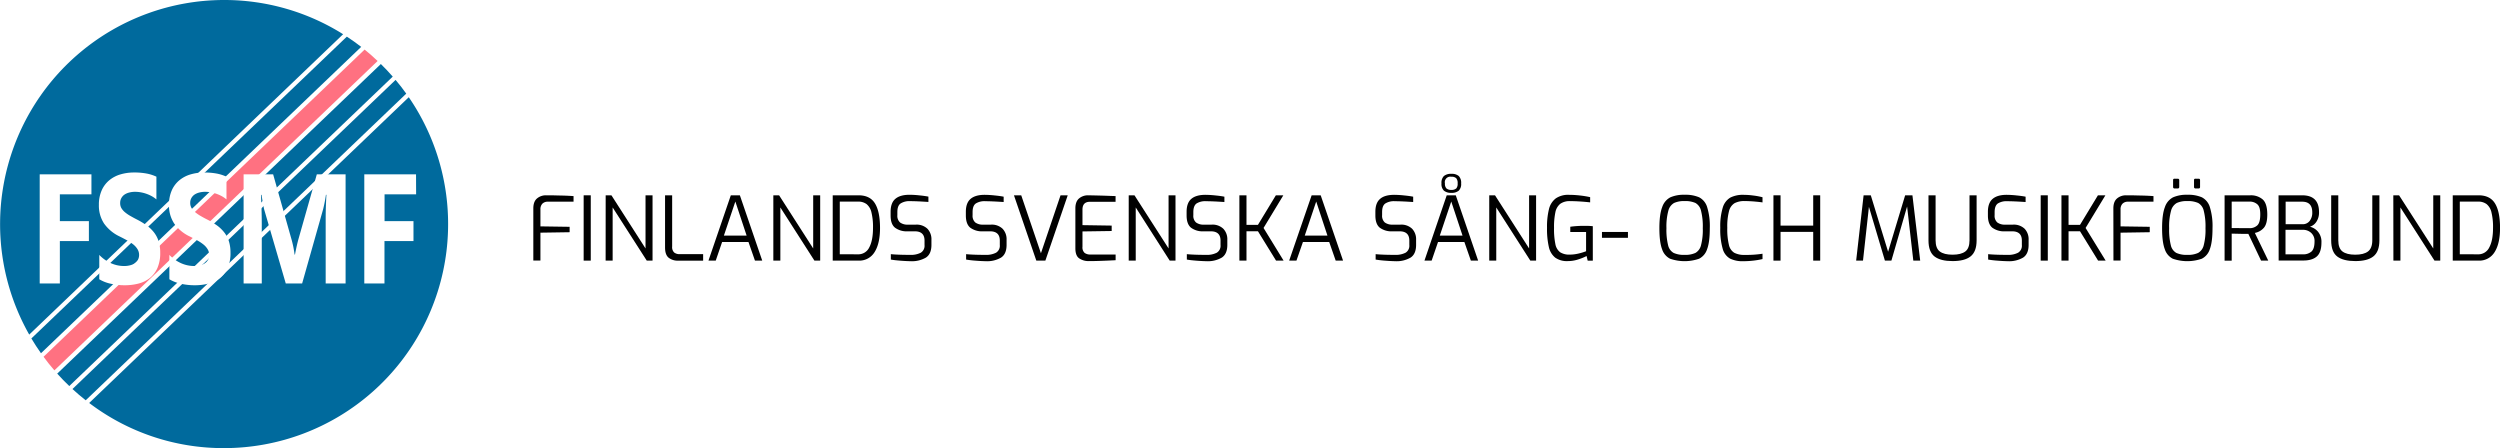 <svg xmlns="http://www.w3.org/2000/svg" viewBox="0 0 1154.83 207" preserveAspectRatio="xMinYMid">
  <defs>
    <style>
      .\36 61e4e7e-037f-42c9-8551-5a1106fe20a4 {
        fill: #006a9d;
      }

      .\30 df53679-3a53-4a45-8e4f-c2d55005859e {
        fill: #ff7181;
      }

      .\37 e605e63-7481-41c5-bd65-163a16b2a5f8 {
        fill: #fff;
      }
    </style>
  </defs>
  <title>logo</title>
  <g id="47141e27-2935-4a97-93cc-165eb65497d5" data-name="Layer 2">
    <g id="e81c933d-c856-4adf-aeba-c1aa72c21ea0" data-name="Lager 1">
      <g id="5d65f97c-874d-4ca7-bf55-7e928ee802fd" data-name="Layer 2">
        <path class="661e4e7e-037f-42c9-8551-5a1106fe20a4" d="M160.22,16.92c2.26,1.48,4.48,3.07,6.63,4.73L18.93,163.17c-1.57-2.22-3.06-4.51-4.44-6.83L160.22,16.92"/>
        <path class="0df53679-3a53-4a45-8e4f-c2d55005859e" d="M168.43,22.9c2.08,1.68,4.11,3.45,6,5.28L25.12,171.08c-1.75-2-3.43-4.13-5-6.28L168.43,22.9"/>
        <path class="661e4e7e-037f-42c9-8551-5a1106fe20a4" d="M103.5,0a103.09,103.09,0,0,1,55,15.81l-145,138.75A103.52,103.52,0,0,1,103.5,0"/>
        <path class="661e4e7e-037f-42c9-8551-5a1106fe20a4" d="M188.83,44.91A103.51,103.51,0,0,1,103.5,207a102.51,102.51,0,0,1-62.3-20.85L188.83,44.91"/>
        <path class="661e4e7e-037f-42c9-8551-5a1106fe20a4" d="M175.93,29.57c1.9,1.86,3.74,3.81,5.49,5.82L32,178.33c-1.93-1.84-3.79-3.76-5.57-5.74l149.49-143"/>
        <path class="661e4e7e-037f-42c9-8551-5a1106fe20a4" d="M182.73,36.91c1.72,2,3.37,4.17,4.93,6.34L39.59,184.91c-2.1-1.65-4.15-3.4-6.12-5.21L182.73,36.91"/>
      </g>
      <path class="7e605e63-7481-41c5-bd65-163a16b2a5f8" d="M42.24,89.76H27.65v12.38H41.06v9.21H27.65v19.58H18.34V80.52h23.9Z"/>
      <path class="7e605e63-7481-41c5-bd65-163a16b2a5f8" d="M45.86,129V117.75a17.34,17.34,0,0,0,5.44,3.85,14.82,14.82,0,0,0,5.94,1.28,10.81,10.81,0,0,0,3.07-.39,6.22,6.22,0,0,0,2.19-1.07,4.31,4.31,0,0,0,1.32-1.61,4.89,4.89,0,0,0,.43-2,5,5,0,0,0-.69-2.63A8.6,8.6,0,0,0,61.67,113a20,20,0,0,0-2.84-1.9c-1.1-.6-2.28-1.23-3.55-1.86a18.5,18.5,0,0,1-7.22-6,15,15,0,0,1-2.38-8.58A16.1,16.1,0,0,1,47,87.88a12.69,12.69,0,0,1,3.53-4.65,14.46,14.46,0,0,1,5.18-2.69,21.79,21.79,0,0,1,6.22-.86,30.54,30.54,0,0,1,5.72.47,19.2,19.2,0,0,1,4.6,1.46V92.12A13.28,13.28,0,0,0,70,90.57a16.45,16.45,0,0,0-2.52-1.1,15.73,15.73,0,0,0-2.58-.65,15.24,15.24,0,0,0-2.44-.22,10.69,10.69,0,0,0-2.88.37,6.75,6.75,0,0,0-2.19,1A4.81,4.81,0,0,0,56,91.61a4.5,4.5,0,0,0-.49,2.09A4.71,4.71,0,0,0,56,96a7.33,7.33,0,0,0,1.56,1.9A16.34,16.34,0,0,0,60,99.63c1,.57,2.05,1.16,3.26,1.77a35.18,35.18,0,0,1,4.45,2.69,16.53,16.53,0,0,1,3.39,3.22,13.12,13.12,0,0,1,2.16,4.09,17.39,17.39,0,0,1,.75,5.36,17.07,17.07,0,0,1-1.31,7.09,12.34,12.34,0,0,1-3.56,4.64A14.16,14.16,0,0,1,63.94,131a25.15,25.15,0,0,1-6.29.77,28.93,28.93,0,0,1-6.48-.7A17.09,17.09,0,0,1,45.86,129Z"/>
      <path class="7e605e63-7481-41c5-bd65-163a16b2a5f8" d="M78.24,129V117.75a17.37,17.37,0,0,0,5.45,3.85,14.82,14.82,0,0,0,5.94,1.28,10.86,10.86,0,0,0,3.07-.39,6.4,6.4,0,0,0,2.19-1.07,4.29,4.29,0,0,0,1.31-1.61,4.74,4.74,0,0,0,.43-2,5,5,0,0,0-.69-2.63A8.22,8.22,0,0,0,94.05,113a18.92,18.92,0,0,0-2.84-1.9c-1.09-.6-2.27-1.23-3.54-1.86a18.43,18.43,0,0,1-7.22-6,15,15,0,0,1-2.38-8.58,16.1,16.1,0,0,1,1.3-6.77,12.69,12.69,0,0,1,3.53-4.65,14.41,14.41,0,0,1,5.17-2.69,21.86,21.86,0,0,1,6.23-.86,30.54,30.54,0,0,1,5.72.47,19.34,19.34,0,0,1,4.6,1.46V92.12a13.69,13.69,0,0,0-2.26-1.55,16.14,16.14,0,0,0-2.53-1.1,15.24,15.24,0,0,0-2.58-.65,15,15,0,0,0-2.43-.22,10.82,10.82,0,0,0-2.89.37,7,7,0,0,0-2.19,1,4.89,4.89,0,0,0-1.38,1.6,4.38,4.38,0,0,0-.49,2.09A4.6,4.6,0,0,0,88.42,96,7.09,7.09,0,0,0,90,97.87a16.87,16.87,0,0,0,2.45,1.76c1,.57,2,1.16,3.26,1.77a34.62,34.62,0,0,1,4.46,2.69,16.73,16.73,0,0,1,3.38,3.22,13.14,13.14,0,0,1,2.17,4.09,17.39,17.39,0,0,1,.75,5.36,16.9,16.9,0,0,1-1.32,7.09,12.24,12.24,0,0,1-3.56,4.64A14.11,14.11,0,0,1,96.33,131a25.29,25.29,0,0,1-6.3.77,28.84,28.84,0,0,1-6.47-.7A17.16,17.16,0,0,1,78.24,129Z"/>
      <path class="7e605e63-7481-41c5-bd65-163a16b2a5f8" d="M159.64,130.93h-9.2V100.77q0-4.89.35-10.79h-.23a66.94,66.94,0,0,1-1.3,6.68l-9.69,34.27H132L122.1,97q-.41-1.38-1.29-7h-.26q.36,7.45.37,13.07v27.88h-8.39V80.52h13.64l8.44,29.88a48,48,0,0,1,1.47,7.21h.18c.52-2.79,1.06-5.22,1.64-7.28l8.45-29.81h13.29Z"/>
      <path class="7e605e63-7481-41c5-bd65-163a16b2a5f8" d="M192.22,89.76H177.64v12.38H191v9.21h-13.4v19.58h-9.32V80.52h23.9Z"/>
      <path d="M246.36,96.28q0-3.19,1.73-4.63a6.33,6.33,0,0,1,4.22-1.43l2.29,0c.66,0,2.09.06,4.29.1s4.21.13,6.05.27v2.58H253.09a3.43,3.43,0,0,0-2.55.92,3.65,3.65,0,0,0-.9,2.65v7.83l13.49.2v2.5l-13.49.21v12.87h-3.28Z"/>
      <path d="M269.61,90.22h3.28v30.17h-3.28Z"/>
      <path d="M279.78,90.22h2.66l15.75,24.55V90.22h3.24v30.17h-2.67L283,95.83v24.56h-3.24Z"/>
      <path d="M308.81,119c-1.07-.92-1.6-2.48-1.6-4.7V90.22h3.28v23.65a3.39,3.39,0,0,0,.94,2.77,3.92,3.92,0,0,0,2.54.76H324.8v3H313.27A6.65,6.65,0,0,1,308.81,119Z"/>
      <path d="M337.59,90.22h4.18l10.33,30.17h-3.36l-3-8.61H333.57l-2.95,8.61h-3.36Zm7.3,18.61-5.21-15.74-5.29,15.74Z"/>
      <path d="M357.23,90.22h2.66l15.75,24.55V90.22h3.23v30.17h-2.66L360.47,95.83v24.56h-3.24Z"/>
      <path d="M384.66,90.22h11.93c3.52,0,6.06,1.25,7.6,3.77s2.32,6.29,2.32,11.31q0,7.22-2.52,11.16a8.24,8.24,0,0,1-7.4,3.93H384.66Zm11.68,27.26a5.57,5.57,0,0,0,5.21-3.22c1.14-2.14,1.72-5.13,1.72-9a28.32,28.32,0,0,0-.72-7.13,6.93,6.93,0,0,0-2.23-3.83,6.34,6.34,0,0,0-4-1.17h-8.4v24.31Z"/>
      <path d="M415.88,120.41c-1.9-.15-3.36-.32-4.37-.51v-2.5q3.19.33,9,.33a9.79,9.79,0,0,0,4.84-1,3.73,3.73,0,0,0,1.72-3.56v-2.05q0-4.27-4.51-4.27h-3.24a9,9,0,0,1-5.92-1.7c-1.36-1.13-2-3-2-5.6V97.84q0-4.14,2.21-6c1.48-1.25,3.66-1.87,6.56-1.87a44.22,44.22,0,0,1,4.45.27c1.73.17,3.15.37,4.24.59v2.46c-3.69-.25-6.47-.37-8.36-.37A7.57,7.57,0,0,0,416,94c-1,.72-1.48,2-1.48,4v1.39a4.11,4.11,0,0,0,1.25,3.38,5.84,5.84,0,0,0,3.71,1H423a7.19,7.19,0,0,1,5.41,1.9,7,7,0,0,1,1.85,5.11v2.33q0,4.23-2.57,5.89a12.79,12.79,0,0,1-7,1.66C419.37,120.64,417.78,120.56,415.88,120.41Z"/>
      <path d="M450.64,120.41a43.89,43.89,0,0,1-4.36-.51v-2.5q3.2.33,9,.33a9.75,9.75,0,0,0,4.83-1,3.74,3.74,0,0,0,1.73-3.56v-2.05c0-2.85-1.51-4.27-4.51-4.27h-3.24a9.06,9.06,0,0,1-5.93-1.7q-2-1.69-2-5.6V97.84q0-4.14,2.22-6T454.93,90a44.22,44.22,0,0,1,4.45.27c1.73.17,3.15.37,4.24.59v2.46q-5.53-.37-8.36-.37A7.55,7.55,0,0,0,450.75,94c-1,.72-1.48,2-1.48,4v1.39a4.11,4.11,0,0,0,1.25,3.38,5.82,5.82,0,0,0,3.71,1h3.49a7.2,7.2,0,0,1,5.41,1.9,7,7,0,0,1,1.84,5.11v2.33q0,4.23-2.56,5.89a12.82,12.82,0,0,1-7,1.66C454.13,120.64,452.54,120.56,450.64,120.41Z"/>
      <path d="M468.38,90.22h3.36l9.1,26.77,9.06-26.77h3.32l-10.33,30.17h-4.18Z"/>
      <path d="M498.53,119.35q-1.78-1.21-1.78-4.66V96.28q0-3.19,1.72-4.63a6.35,6.35,0,0,1,4.22-1.43q6.57.12,10.21.28l2.42.08v2.63H503.51q-3.48,0-3.48,3.61V104l13.49.21v2.5l-13.49.2V114a3.37,3.37,0,0,0,1,2.83,4.3,4.3,0,0,0,2.67.74h11.64v2.63c-5.19.27-9.34.41-12.42.41A7.64,7.64,0,0,1,498.53,119.35Z"/>
      <path d="M521.39,90.22h2.66l15.75,24.55V90.22H543v30.17h-2.67L524.63,95.83v24.56h-3.24Z"/>
      <path d="M552.61,120.41c-1.9-.15-3.36-.32-4.37-.51v-2.5q3.19.33,9,.33a9.79,9.79,0,0,0,4.84-1,3.73,3.73,0,0,0,1.72-3.56v-2.05q0-4.27-4.51-4.27h-3.24a9,9,0,0,1-5.92-1.7q-2-1.69-2-5.6V97.84q0-4.14,2.21-6T556.89,90a44.05,44.05,0,0,1,4.45.27c1.74.17,3.15.37,4.25.59v2.46q-5.54-.37-8.37-.37A7.59,7.59,0,0,0,552.71,94q-1.47,1.08-1.47,4v1.39a4.08,4.08,0,0,0,1.25,3.38,5.82,5.82,0,0,0,3.71,1h3.48a7.19,7.19,0,0,1,5.41,1.9,7,7,0,0,1,1.85,5.11v2.33c0,2.82-.86,4.78-2.56,5.89a12.82,12.82,0,0,1-7,1.66C556.1,120.64,554.51,120.56,552.61,120.41Z"/>
      <path d="M572.51,90.22h3.28v13.65h5.29l8.28-13.65h3.45l-9.14,15.08,9.26,15.09h-3.48l-8.37-13.57h-5.29v13.57h-3.28Z"/>
      <path d="M605.89,90.22h4.18l10.33,30.17H617l-3-8.61H601.87l-3,8.61h-3.36Zm7.3,18.61L608,93.09l-5.29,15.74Z"/>
      <path d="M639.81,120.41a43.89,43.89,0,0,1-4.36-.51v-2.5q3.19.33,9,.33a9.82,9.82,0,0,0,4.84-1,3.75,3.75,0,0,0,1.72-3.56v-2.05c0-2.85-1.51-4.27-4.51-4.27h-3.24a9.06,9.06,0,0,1-5.93-1.7q-2-1.69-2-5.6V97.84q0-4.14,2.22-6C639,90.59,641.2,90,644.1,90a44.22,44.22,0,0,1,4.45.27c1.73.17,3.15.37,4.24.59v2.46q-5.53-.37-8.36-.37A7.55,7.55,0,0,0,639.92,94c-1,.72-1.48,2-1.48,4v1.39a4.11,4.11,0,0,0,1.25,3.38,5.82,5.82,0,0,0,3.71,1h3.49a7.19,7.19,0,0,1,5.41,1.9,7,7,0,0,1,1.84,5.11v2.33q0,4.23-2.56,5.89a12.82,12.82,0,0,1-7,1.66C643.31,120.64,641.71,120.56,639.81,120.41Z"/>
      <path d="M668.29,90.22h4.18l10.33,30.17h-3.36l-3-8.61H664.27l-2.95,8.61H658Zm7.3,18.61-5.21-15.74-5.29,15.74ZM667,88.08a4.23,4.23,0,0,1-1.13-3.36A4.34,4.34,0,0,1,667,81.3a5.08,5.08,0,0,1,3.44-1,4.92,4.92,0,0,1,3.4,1,4.45,4.45,0,0,1,1.11,3.42,4.3,4.3,0,0,1-1.11,3.36,5,5,0,0,1-3.4,1A5.12,5.12,0,0,1,667,88.08Zm5.67-1a3.25,3.25,0,0,0,.66-2.36,3.41,3.41,0,0,0-.66-2.4,3,3,0,0,0-2.21-.67,2.55,2.55,0,0,0-3,3.07,3.13,3.13,0,0,0,.71,2.34,3.3,3.3,0,0,0,2.28.66A3.12,3.12,0,0,0,672.63,87.08Z"/>
      <path d="M687.93,90.22h2.66l15.75,24.55V90.22h3.23v30.17h-2.66L691.17,95.83v24.56h-3.24Z"/>
      <path d="M718.39,119a8.7,8.7,0,0,1-2.93-4.92,37.22,37.22,0,0,1-.84-8.84,33.74,33.74,0,0,1,.9-8.65,8.81,8.81,0,0,1,3.14-4.94A10.12,10.12,0,0,1,724.83,90a45.21,45.21,0,0,1,4.92.29,44,44,0,0,1,4.79.78v2.41c-1.09-.13-2.5-.26-4.22-.38s-3.39-.19-5-.19a7.42,7.42,0,0,0-4.57,1.23A6.62,6.62,0,0,0,718.49,98a32.81,32.81,0,0,0-.63,7.27,34.4,34.4,0,0,0,.63,7.55,6.08,6.08,0,0,0,2.2,3.71,7.86,7.86,0,0,0,4.51,1.08,17.22,17.22,0,0,0,3.79-.45,26.9,26.9,0,0,0,3.67-1.1v-8.9h-7.3v-2.42a46.32,46.32,0,0,1,6.76-.41,30.47,30.47,0,0,1,3.65.16v15.91H733.4l-.5-2.13a24.85,24.85,0,0,1-4.1,1.64,15.58,15.58,0,0,1-4.59.7A9.28,9.28,0,0,1,718.39,119Z"/>
      <path d="M740,107.15h12v2.7H740Z"/>
      <path d="M771.46,119.51a7.47,7.47,0,0,1-3.69-4.39q-1.24-3.25-1.25-9.69c0-4.27.43-7.51,1.3-9.74a7.83,7.83,0,0,1,3.75-4.53,15.37,15.37,0,0,1,6.6-1.19,15.89,15.89,0,0,1,6.72,1.17,7.54,7.54,0,0,1,3.69,4.51,29.8,29.8,0,0,1,1.23,9.78q0,6.43-1.25,9.69a7.4,7.4,0,0,1-3.69,4.39,20.46,20.46,0,0,1-13.41,0Zm11.73-2.69a5.57,5.57,0,0,0,2.56-3.52,28.07,28.07,0,0,0,.82-7.87,29.57,29.57,0,0,0-.82-8.12,5.53,5.53,0,0,0-2.56-3.55,11.52,11.52,0,0,0-5-.88,11.17,11.17,0,0,0-4.88.88,5.73,5.73,0,0,0-2.65,3.59,28.06,28.06,0,0,0-.88,8.08,29.59,29.59,0,0,0,.78,7.89,5.41,5.41,0,0,0,2.52,3.5,11.31,11.31,0,0,0,5.11.91A11.05,11.05,0,0,0,783.19,116.82Z"/>
      <path d="M799.12,119.43a7.48,7.48,0,0,1-3.36-4.53,32.25,32.25,0,0,1-1.11-9.68,29.48,29.48,0,0,1,1.15-9.33,8,8,0,0,1,3.48-4.61A12.79,12.79,0,0,1,805.51,90a34.2,34.2,0,0,1,4.33.31,32.58,32.58,0,0,1,4.32.8V93.5c-.95-.14-2.18-.28-3.68-.41s-3-.21-4.47-.21a9.58,9.58,0,0,0-4.8,1,6,6,0,0,0-2.52,3.64,28.09,28.09,0,0,0-.8,7.73,30.4,30.4,0,0,0,.76,7.89,5.68,5.68,0,0,0,2.44,3.61,9.75,9.75,0,0,0,4.83,1,49.23,49.23,0,0,0,8.24-.54v2.46a35.81,35.81,0,0,1-4.24.72,40.8,40.8,0,0,1-4.65.27A13,13,0,0,1,799.12,119.43Z"/>
      <path d="M819.21,90.22h3.28v14h15.09v-14h3.23v30.17h-3.23V107.11H822.49v13.28h-3.28Z"/>
      <path d="M883.82,120.39l-2.87-25-7.25,25h-3l-7.38-24.84-2.74,24.84h-3.16l3.44-30.17h3.32l8,26.07,7.87-26.07h3.36L887,120.39Z"/>
      <path d="M893.66,118.51c-1.88-1.43-2.83-3.91-2.83-7.47V90.22h3.28V111c0,2.46.65,4.19,1.95,5.17s3.26,1.48,5.88,1.48,4.59-.5,5.89-1.48,1.95-2.71,1.95-5.17V90.22h3.28V111c0,3.56-.95,6-2.83,7.47s-4.65,2.13-8.29,2.13S895.55,119.93,893.66,118.51Z"/>
      <path d="M922.75,120.41a43.89,43.89,0,0,1-4.36-.51v-2.5q3.2.33,9,.33a9.76,9.76,0,0,0,4.84-1,3.74,3.74,0,0,0,1.73-3.56v-2.05c0-2.85-1.51-4.27-4.51-4.27h-3.24a9.06,9.06,0,0,1-5.93-1.7q-2-1.69-2-5.6V97.84q0-4.14,2.22-6T927,90a43.87,43.87,0,0,1,4.44.27c1.74.17,3.15.37,4.25.59v2.46q-5.54-.37-8.37-.37A7.59,7.59,0,0,0,922.85,94q-1.47,1.08-1.47,4v1.39a4.08,4.08,0,0,0,1.25,3.38,5.82,5.82,0,0,0,3.71,1h3.48a7.21,7.21,0,0,1,5.42,1.9,7,7,0,0,1,1.84,5.11v2.33q0,4.23-2.56,5.89a12.82,12.82,0,0,1-7,1.66C926.24,120.64,924.65,120.56,922.75,120.41Z"/>
      <path d="M942.66,90.22h3.28v30.17h-3.28Z"/>
      <path d="M952.25,90.22h3.28v13.65h5.29l8.28-13.65h3.45L963.4,105.3l9.27,15.09h-3.49l-8.36-13.57h-5.29v13.57h-3.28Z"/>
      <path d="M976.23,96.28q0-3.19,1.73-4.63a6.35,6.35,0,0,1,4.22-1.43l2.3,0c.65,0,2.08.06,4.28.1s4.22.13,6,.27v2.58H983a3.39,3.39,0,0,0-2.54.92,3.65,3.65,0,0,0-.91,2.65v7.83l13.49.2v2.5l-13.49.21v12.87h-3.28Z"/>
      <path d="M1003.68,119.51a7.47,7.47,0,0,1-3.69-4.39q-1.25-3.25-1.25-9.69c0-4.27.43-7.51,1.29-9.74a7.88,7.88,0,0,1,3.76-4.53,15.37,15.37,0,0,1,6.6-1.19,15.89,15.89,0,0,1,6.72,1.17,7.54,7.54,0,0,1,3.69,4.51,29.8,29.8,0,0,1,1.23,9.78q0,6.43-1.25,9.69a7.4,7.4,0,0,1-3.69,4.39,20.46,20.46,0,0,1-13.41,0Zm11.73-2.69a5.57,5.57,0,0,0,2.56-3.52,28.07,28.07,0,0,0,.82-7.87,29.57,29.57,0,0,0-.82-8.12,5.53,5.53,0,0,0-2.56-3.55,11.52,11.52,0,0,0-5-.88,11.17,11.17,0,0,0-4.88.88,5.73,5.73,0,0,0-2.65,3.59,27.71,27.71,0,0,0-.88,8.08,29.59,29.59,0,0,0,.78,7.89,5.41,5.41,0,0,0,2.52,3.5,11.31,11.31,0,0,0,5.11.91A11.05,11.05,0,0,0,1015.41,116.82ZM1004,86.87a.64.64,0,0,1-.18-.47V83.2a.58.58,0,0,1,.65-.65H1006a.64.64,0,0,1,.47.18.67.67,0,0,1,.19.47v3.2a.65.65,0,0,1-.19.47.61.61,0,0,1-.47.19h-1.52A.61.61,0,0,1,1004,86.87Zm9.68,0a.61.61,0,0,1-.19-.47V83.2a.58.58,0,0,1,.66-.65h1.52a.58.58,0,0,1,.45.18.69.69,0,0,1,.16.47v3.2a.67.67,0,0,1-.16.47.55.55,0,0,1-.45.19h-1.52A.61.61,0,0,1,1013.69,86.87Z"/>
      <path d="M1027.61,90.22h11.89a8.3,8.3,0,0,1,5.68,1.88q2.14,1.89,2.15,7,0,4.4-1.64,6.19a7.33,7.33,0,0,1-4.1,2.3l6.19,12.79h-3.32l-5.87-12.34-2.25,0-5.45-.12v12.5h-3.28ZM1039,105.39a5.11,5.11,0,0,0,3.76-1.32c.88-.87,1.33-2.52,1.33-5s-.45-3.86-1.35-4.69a5.29,5.29,0,0,0-3.74-1.25h-8.11v12.22Z"/>
      <path d="M1052.53,90.22h10.91q7.79,0,7.79,7.75a7.67,7.67,0,0,1-1.21,4.46,5.52,5.52,0,0,1-3,2.3,7,7,0,0,1,3.69,2.25,7.27,7.27,0,0,1,1.64,5q0,4.59-2.14,6.48t-6.31,1.88h-11.32Zm11.12,13.36a4,4,0,0,0,3.23-1.49,6.11,6.11,0,0,0,1.23-4c0-3.28-1.55-4.92-4.67-4.92h-7.63v10.41Zm.12,13.9a5.67,5.67,0,0,0,4-1.31c.93-.88,1.39-2.43,1.39-4.68a5,5,0,0,0-1.54-3.89,5.42,5.42,0,0,0-3.87-1.44h-8v11.32Z"/>
      <path d="M1079.68,118.51c-1.89-1.43-2.83-3.91-2.83-7.47V90.22h3.28V111c0,2.46.65,4.19,1.94,5.17s3.26,1.48,5.89,1.48,4.58-.5,5.88-1.48,2-2.71,2-5.17V90.22h3.28V111c0,3.56-.94,6-2.83,7.47s-4.65,2.13-8.28,2.13S1081.56,119.93,1079.68,118.51Z"/>
      <path d="M1105.55,90.22h2.66L1124,114.77V90.22h3.23v30.17h-2.66l-15.74-24.56v24.56h-3.24Z"/>
      <path d="M1133,90.22h11.93c3.52,0,6.06,1.25,7.6,3.77s2.32,6.29,2.32,11.31q0,7.22-2.52,11.16a8.24,8.24,0,0,1-7.4,3.93H1133Zm11.68,27.26a5.57,5.57,0,0,0,5.21-3.22q1.73-3.21,1.72-9a28.32,28.32,0,0,0-.72-7.13,6.93,6.93,0,0,0-2.23-3.83,6.34,6.34,0,0,0-4-1.17h-8.4v24.31Z"/>
    </g>
  </g>
</svg>
